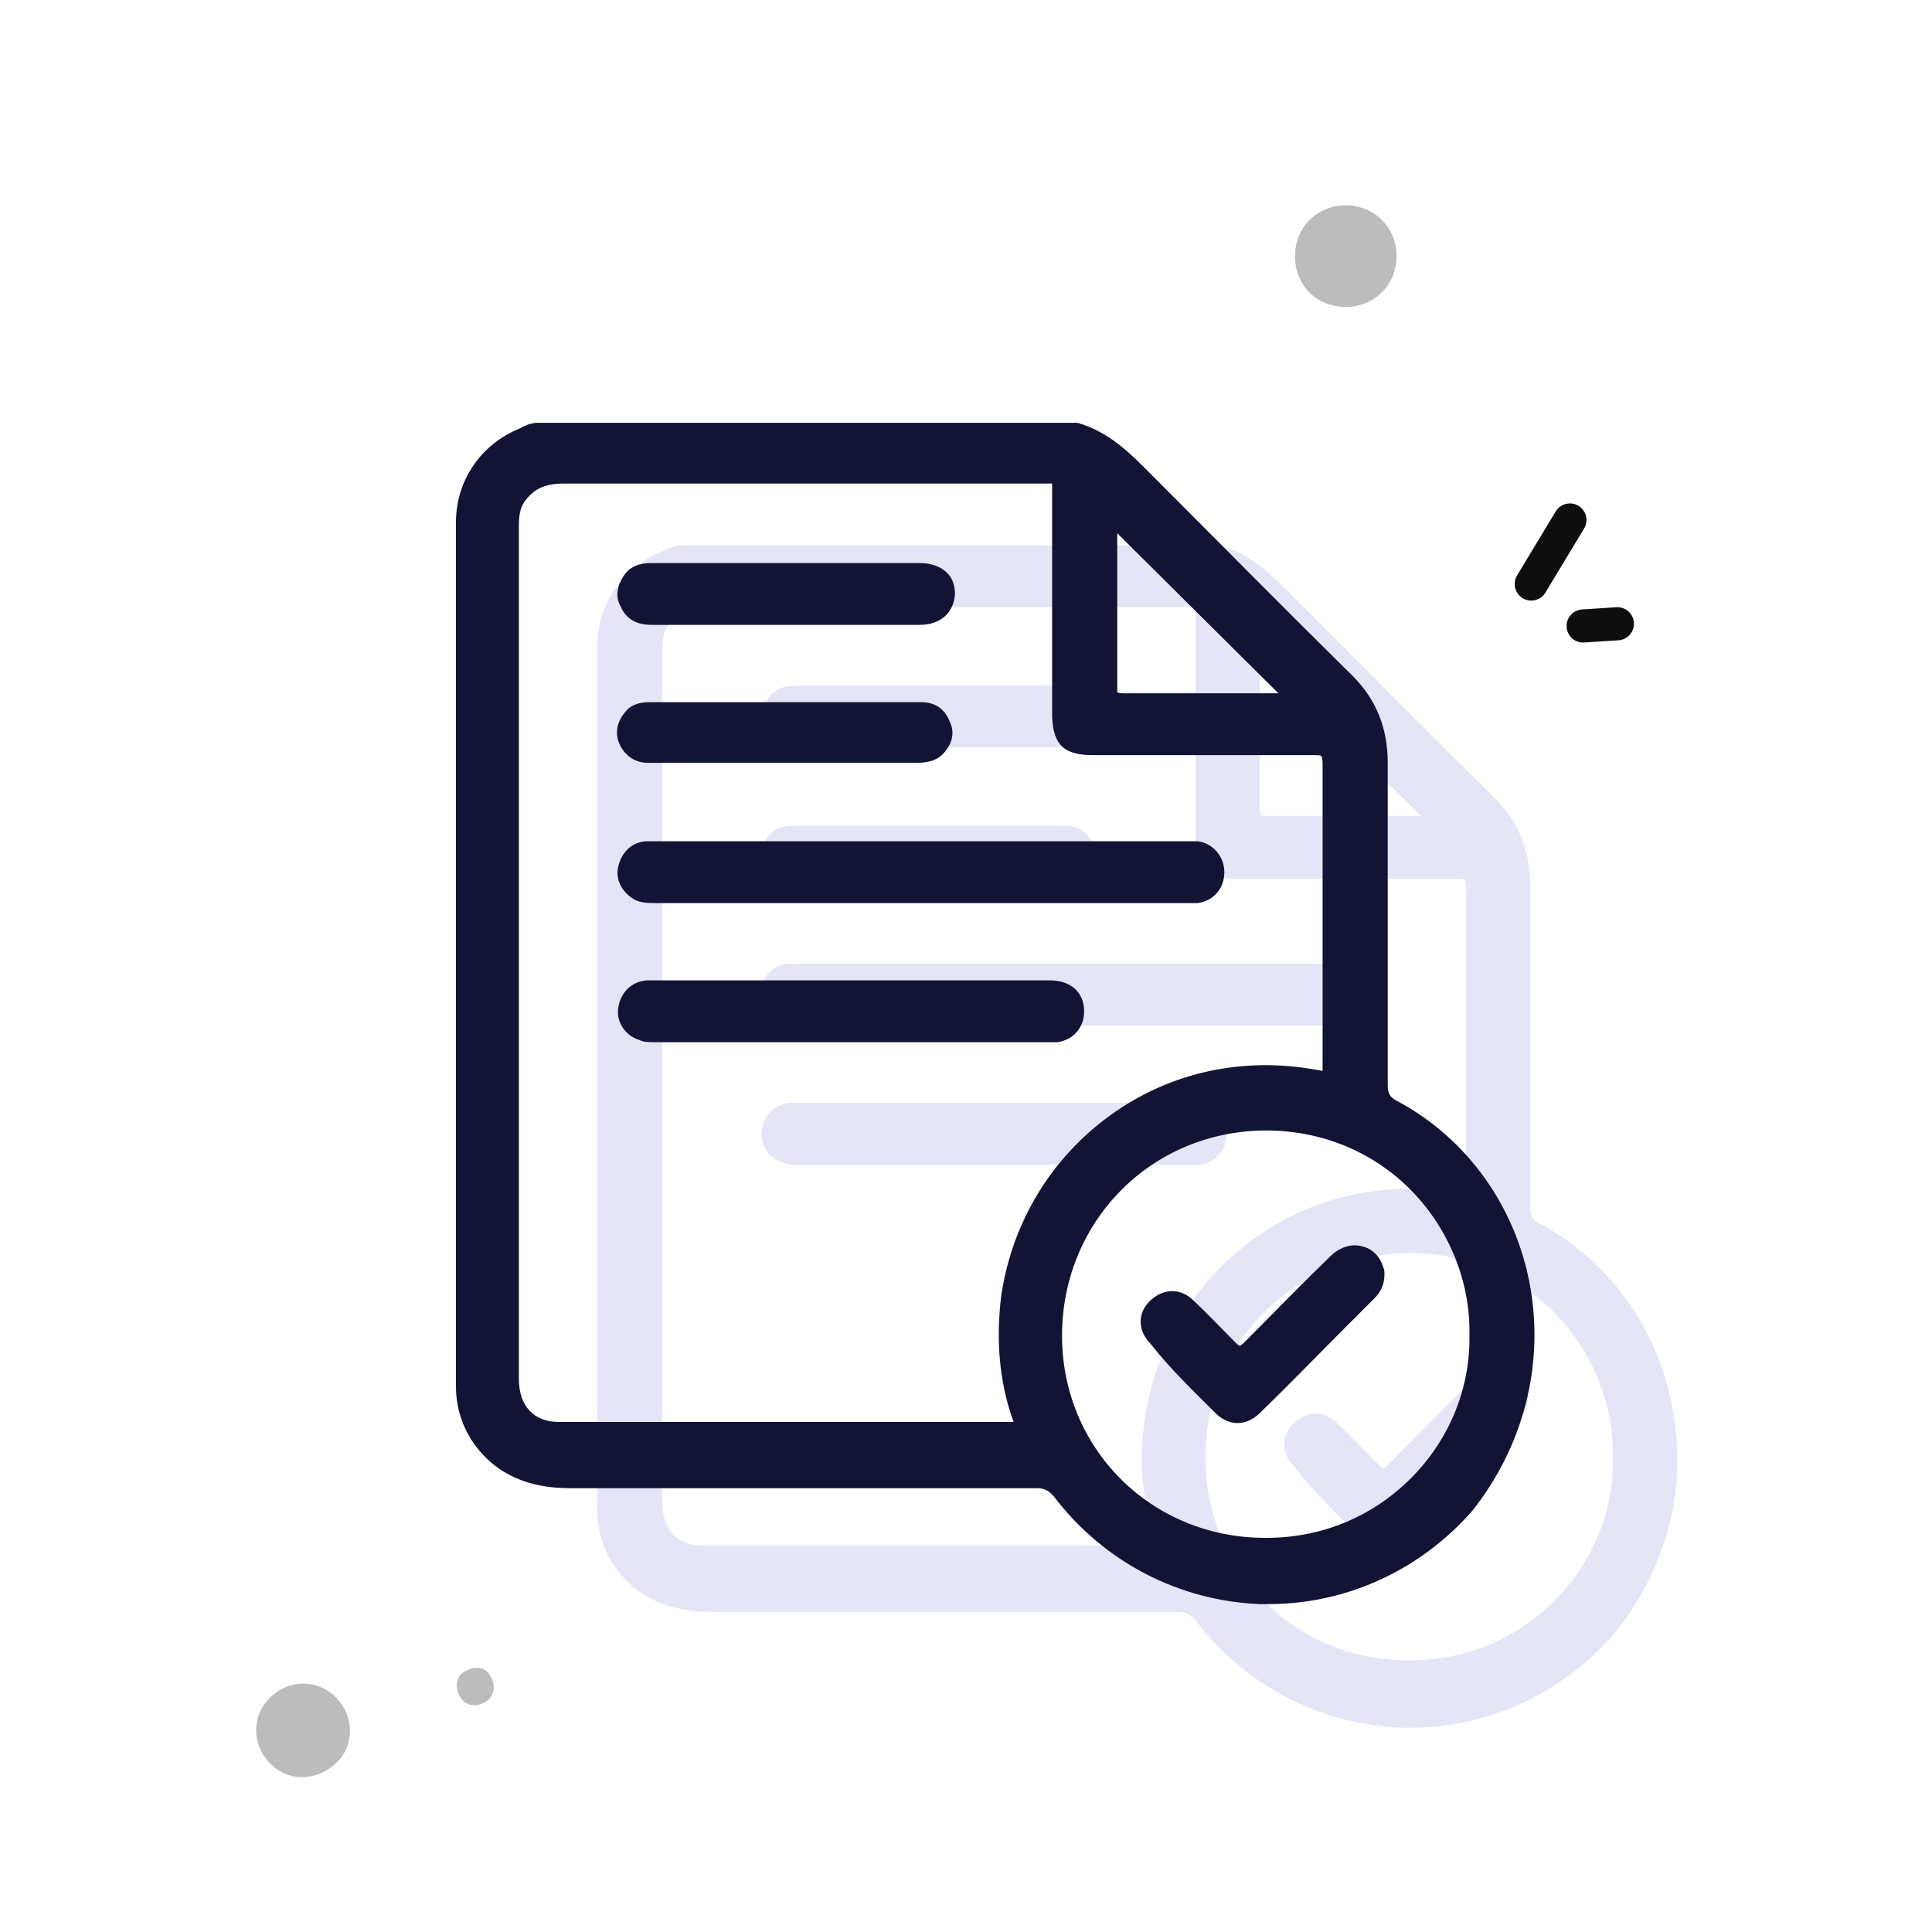 <?xml version="1.0" encoding="utf-8"?>
<!-- Generator: Adobe Illustrator 23.0.1, SVG Export Plug-In . SVG Version: 6.00 Build 0)  -->
<svg version="1.1" id="Layer_1" xmlns="http://www.w3.org/2000/svg" xmlns:xlink="http://www.w3.org/1999/xlink" x="0px" y="0px"
	 viewBox="0 0 175 175" style="enable-background:new 0 0 175 175;" xml:space="preserve">
<style type="text/css">
	.st0{opacity:0.38;}
	.st1{fill:#B8BBE8;}
	.st2{fill:#BCBCBC;}
	.st3{fill:none;stroke:#0E0E0E;stroke-width:3;stroke-linecap:round;stroke-linejoin:round;}
	.st4{fill:#131435;}
</style>
<g class="st0">
	<path class="st1" d="M151.5,127.6c-1.3-7.2-5.7-13.4-12.1-16.8c-0.6-0.3-0.8-0.7-0.8-1.4c0-5.4,0-10.7,0-16.1c0-4.4,0-8.7,0-13.1
		c0-3.1-1-5.7-3.2-7.9c-6.6-6.5-12.9-12.9-18.9-18.9c-1.9-1.9-3.6-3.3-6-4H61.4l-0.6,0.2c-0.3,0.1-0.6,0.2-0.9,0.4
		c-3.5,1.4-5.8,4.7-5.8,8.5c0,16.1,0,32.1,0,48.2v30.1c0,1.9,0.6,3.8,1.8,5.4c1.9,2.5,4.7,3.8,8.5,3.8l0,0h15.1c9.1,0,18.1,0,27.2,0
		l0,0c0.7,0,1.1,0.2,1.6,0.8c4.5,5.9,11.3,9.4,18.6,9.7c0.3,0,0.5,0,0.8,0c7.1,0,13.8-3.1,18.5-8.5
		C150.9,142.2,152.9,134.9,151.5,127.6z M114.1,73.4c0-3.5,0-7,0-10.5v-3.5l14.6,14.5h-5c-3,0-6.1,0-9.1,0l0,0
		c-0.4,0-0.5-0.1-0.5-0.1C114.2,73.8,114.1,73.7,114.1,73.4z M127.7,113.5L127.7,113.5c5.1,0,9.8,2,13.2,5.5s5.3,8.3,5.2,13l0,0
		c0.1,4.8-1.8,9.5-5.3,13s-8.1,5.4-13.1,5.4h-0.1c-10.4,0-18.5-8.2-18.4-18.5C109.2,121.6,117.3,113.5,127.7,113.5z M104.7,139.7
		c0.1,0.2,0.1,0.3,0.1,0.3c-0.1,0-0.2,0-0.3,0l0,0c-13.6,0-27.3,0-40.9,0c-2.3,0-3.6-1.5-3.6-3.9c0-9.5,0-19.1,0-28.6v-9.9V59.2
		c0-1.1,0-2,0.7-2.8c0.8-1,1.8-1.4,3.4-1.4l0,0c4.7,0,9.5,0,14.2,0H84h23.5c0.4,0,0.8,0,0.8,0c0,0.1,0,0.5,0,0.9v14.3v5
		c0,0.3,0,0.6,0,0.9c0.1,2.6,1.1,3.5,3.7,3.5h4.2c5.3,0,10.5,0,15.8,0c0.4,0,0.6,0,0.7,0.1c0,0,0.1,0.2,0.1,0.6c0,6.9,0,13.8,0,20.7
		v6.6c0,0.2,0,0.4,0,0.6c-0.1,0-0.4-0.1-0.6-0.1c-6.6-1.2-13.2,0.2-18.6,4.1s-8.9,9.7-9.9,16.3C103.1,132.4,103.5,136.1,104.7,139.7
		z"/>
	<path class="st1" d="M70.4,92.6c0.6,0.3,1.3,0.3,1.9,0.3h0.1h24H120h0.3c0.1,0,0.2,0,0.3,0c0.3,0,0.5,0,0.8,0
		c1.4-0.2,2.4-1.3,2.4-2.8c0-1.4-1-2.6-2.4-2.8c-0.3,0-0.6,0-1,0h-0.2H72.5h-0.2c-0.3,0-0.6,0-0.9,0c-1.3,0.1-2.2,1-2.5,2.3
		C68.7,90.8,69.3,92,70.4,92.6z"/>
	<path class="st1" d="M107.9,105.5c0.3,0,0.6,0,0.8,0c1.4-0.2,2.4-1.3,2.4-2.8c0-1.7-1.2-2.8-3.1-2.8c-4.1,0-8.2,0-12.4,0h-23h-0.2
		c-0.3,0-0.6,0-0.8,0c-1.4,0.1-2.4,1.1-2.6,2.5c-0.2,1.2,0.6,2.5,1.9,2.9c0.4,0.2,0.9,0.2,1.3,0.2c0.1,0,0.1,0,0.1,0L107.9,105.5
		L107.9,105.5z"/>
	<path class="st1" d="M72,67.7h6.1c2.4,0,4.8,0,7.2,0c3.7,0,7.3,0,11,0c1.9,0,3.1-1.1,3.2-2.8c0-0.7-0.2-1.4-0.7-1.9
		c-0.6-0.6-1.5-0.9-2.5-0.9c-2.9,0-5.7,0-8.6,0h-6.6c-3,0-5.9,0-8.9,0c-0.8,0-1.8,0.1-2.5,1c-0.7,1-0.9,2-0.4,2.9
		C69.7,67.2,70.6,67.7,72,67.7z"/>
	<path class="st1" d="M81,74.8c-3,0-5.9,0-8.9,0c-0.6,0-1.5,0-2.2,0.6c-0.9,0.9-1.2,1.9-0.9,2.9c0.4,1.2,1.4,2,2.7,2
		c1.5,0,3,0,4.5,0h7c4.2,0,8.5,0,12.7,0l0,0c0.9,0,1.9-0.1,2.6-0.9c0.8-0.9,1-1.9,0.5-2.9c-0.5-1.2-1.4-1.7-2.6-1.7l0,0
		c-3,0-5.9,0-8.9,0h-3l0,0H81z"/>
	<path class="st1" d="M123.1,139.1c0.6,0.6,1.3,0.9,2,0.9s1.4-0.3,2-0.9c2.6-2.5,5.1-5.1,7.7-7.7l2.7-2.7c0.6-0.6,0.9-1.3,0.9-2.1
		v-0.2c0-0.1,0-0.3-0.1-0.5c-0.3-1-1-1.7-1.9-1.9c-1-0.3-2.1,0.1-2.9,0.9c-3.1,3-5.5,5.5-7.8,7.8c-0.3,0.3-0.4,0.3-0.4,0.3
		s-0.1,0-0.4-0.3c-1.2-1.2-2.4-2.5-3.8-3.8c-1.2-1.2-2.8-1.1-4,0.1c-1.1,1.1-1,2.7,0.1,3.8C119,135.1,121.1,137.2,123.1,139.1z"/>
</g>
<path class="st2" d="M121.9,27.8c2.6,0,4.6-2,4.6-4.6s-2-4.6-4.6-4.6s-4.6,2-4.6,4.6S119.2,27.8,121.9,27.8z"/>
<path class="st2" d="M44.4,153.8c0.6-0.8,0.3-1.8-0.3-2.4s-1.8-0.3-2.4,0.3c-0.6,0.8-0.3,1.8,0.3,2.4S43.8,154.5,44.4,153.8z"/>
<path class="st2" d="M30.9,159.2c1.4-1.9,0.9-4.5-1-5.9s-4.5-0.9-5.9,1s-0.9,4.5,1,5.9S29.5,161,30.9,159.2z"/>
<g>
	<path class="st3" d="M138.7,52.9l3.5-5.8"/>
	<path class="st3" d="M143.4,56.7l3.1-0.2"/>
</g>
<g>
	<path class="st4" d="M138.6,116.5c-1.3-7.2-5.7-13.4-12.1-16.8c-0.6-0.3-0.8-0.7-0.8-1.4c0-5.4,0-10.7,0-16.1c0-4.4,0-8.7,0-13.1
		c0-3.1-1-5.7-3.2-7.9c-6.6-6.5-12.9-12.9-18.9-18.9c-1.9-1.9-3.6-3.3-6-4H48.5L48,38.4c-0.3,0.1-0.6,0.2-0.9,0.4
		c-3.5,1.4-5.8,4.7-5.8,8.5c0,16.1,0,32.1,0,48.2v30.1c0,1.9,0.6,3.8,1.8,5.4c1.9,2.5,4.7,3.8,8.5,3.8l0,0h15.1c9.1,0,18.1,0,27.2,0
		l0,0c0.7,0,1.1,0.2,1.6,0.8c4.5,5.9,11.3,9.4,18.6,9.7c0.3,0,0.5,0,0.8,0c7.1,0,13.8-3.1,18.5-8.5
		C137.9,131.1,139.9,123.8,138.6,116.5z M101.2,62.3c0-3.5,0-7,0-10.5v-3.5l14.6,14.5h-5c-3,0-6.1,0-9.1,0l0,0
		c-0.4,0-0.5-0.1-0.5-0.1S101.2,62.6,101.2,62.3z M114.7,102.4C114.7,102.4,114.8,102.4,114.7,102.4c5.1,0,9.8,2,13.2,5.5
		s5.3,8.3,5.2,13l0,0c0.1,4.8-1.8,9.5-5.3,13s-8.1,5.4-13.1,5.4h-0.1c-10.4,0-18.5-8.2-18.4-18.5
		C96.3,110.5,104.4,102.4,114.7,102.4z M91.7,128.5c0.1,0.2,0.1,0.3,0.1,0.3c-0.1,0-0.2,0-0.3,0l0,0c-13.6,0-27.3,0-40.9,0
		c-2.3,0-3.6-1.5-3.6-3.9c0-9.5,0-19.1,0-28.6v-9.9L47,48c0-1.1,0-2,0.7-2.8c0.8-1,1.8-1.4,3.4-1.4l0,0c4.7,0,9.5,0,14.2,0H71h23.5
		c0.4,0,0.8,0,0.8,0c0,0.1,0,0.5,0,0.9V59v5c0,0.3,0,0.6,0,0.9c0.1,2.6,1.1,3.5,3.7,3.5h4.2c5.3,0,10.5,0,15.8,0
		c0.4,0,0.6,0,0.7,0.1c0,0,0.1,0.2,0.1,0.6c0,6.9,0,13.8,0,20.7v6.6c0,0.2,0,0.4,0,0.6c-0.1,0-0.4-0.1-0.6-0.1
		c-6.6-1.2-13.2,0.2-18.6,4.1s-8.9,9.7-9.9,16.3C90.2,121.3,90.5,125,91.7,128.5z"/>
	<path class="st4" d="M57.5,81.5c0.6,0.3,1.3,0.3,1.9,0.3h0.1h24h23.6h0.3c0.1,0,0.2,0,0.3,0c0.3,0,0.5,0,0.8,0
		c1.4-0.2,2.4-1.3,2.4-2.8c0-1.4-1-2.6-2.4-2.8c-0.3,0-0.6,0-1,0h-0.2H59.6h-0.2c-0.3,0-0.6,0-0.9,0c-1.3,0.1-2.2,1-2.5,2.3
		C55.7,79.7,56.4,80.9,57.5,81.5z"/>
	<path class="st4" d="M95,94.4c0.3,0,0.6,0,0.8,0c1.4-0.2,2.4-1.3,2.4-2.8c0-1.7-1.2-2.8-3.1-2.8c-4.1,0-8.2,0-12.4,0H59.6h-0.2
		c-0.3,0-0.6,0-0.8,0c-1.4,0.1-2.4,1.1-2.6,2.5c-0.2,1.2,0.6,2.5,1.9,2.9c0.4,0.2,0.9,0.2,1.3,0.2c0.1,0,0.1,0,0.1,0h35.6L95,94.4z"
		/>
	<path class="st4" d="M59,56.6h6.1c2.4,0,4.8,0,7.2,0c3.7,0,7.3,0,11,0c1.9,0,3.1-1.1,3.2-2.8c0-0.7-0.2-1.4-0.7-1.9
		c-0.6-0.6-1.5-0.9-2.5-0.9c-2.9,0-5.7,0-8.6,0L68,51c-3,0-5.9,0-8.9,0c-0.8,0-1.8,0.1-2.5,1c-0.7,1-0.9,2-0.4,2.9
		C56.7,56.1,57.7,56.6,59,56.6z"/>
	<path class="st4" d="M68,63.6c-3,0-5.9,0-8.9,0c-0.6,0-1.5,0-2.2,0.6c-0.9,0.9-1.2,1.9-0.9,2.9c0.4,1.2,1.4,2,2.7,2
		c1.5,0,3,0,4.5,0h7c4.2,0,8.5,0,12.7,0l0,0c0.9,0,1.9-0.1,2.6-0.9c0.8-0.9,1-1.9,0.5-2.9c-0.5-1.2-1.4-1.7-2.6-1.7l0,0
		c-3,0-5.9,0-8.9,0h-3l0,0L68,63.6z"/>
	<path class="st4" d="M110.1,128c0.6,0.6,1.3,0.9,2,0.9s1.4-0.3,2-0.9c2.6-2.5,5.1-5.1,7.7-7.7l2.7-2.7c0.6-0.6,0.9-1.3,0.9-2.1
		v-0.2c0-0.1,0-0.3-0.1-0.5c-0.3-1-1-1.7-1.9-1.9c-1-0.3-2.1,0.1-2.9,0.9c-3.1,3-5.5,5.5-7.8,7.8c-0.3,0.3-0.4,0.3-0.4,0.3
		s-0.1,0-0.4-0.3c-1.2-1.2-2.4-2.5-3.8-3.8c-1.2-1.2-2.8-1.1-4,0.1c-1.1,1.1-1,2.7,0.1,3.8C106,124,108.1,126,110.1,128z"/>
</g>
</svg>
